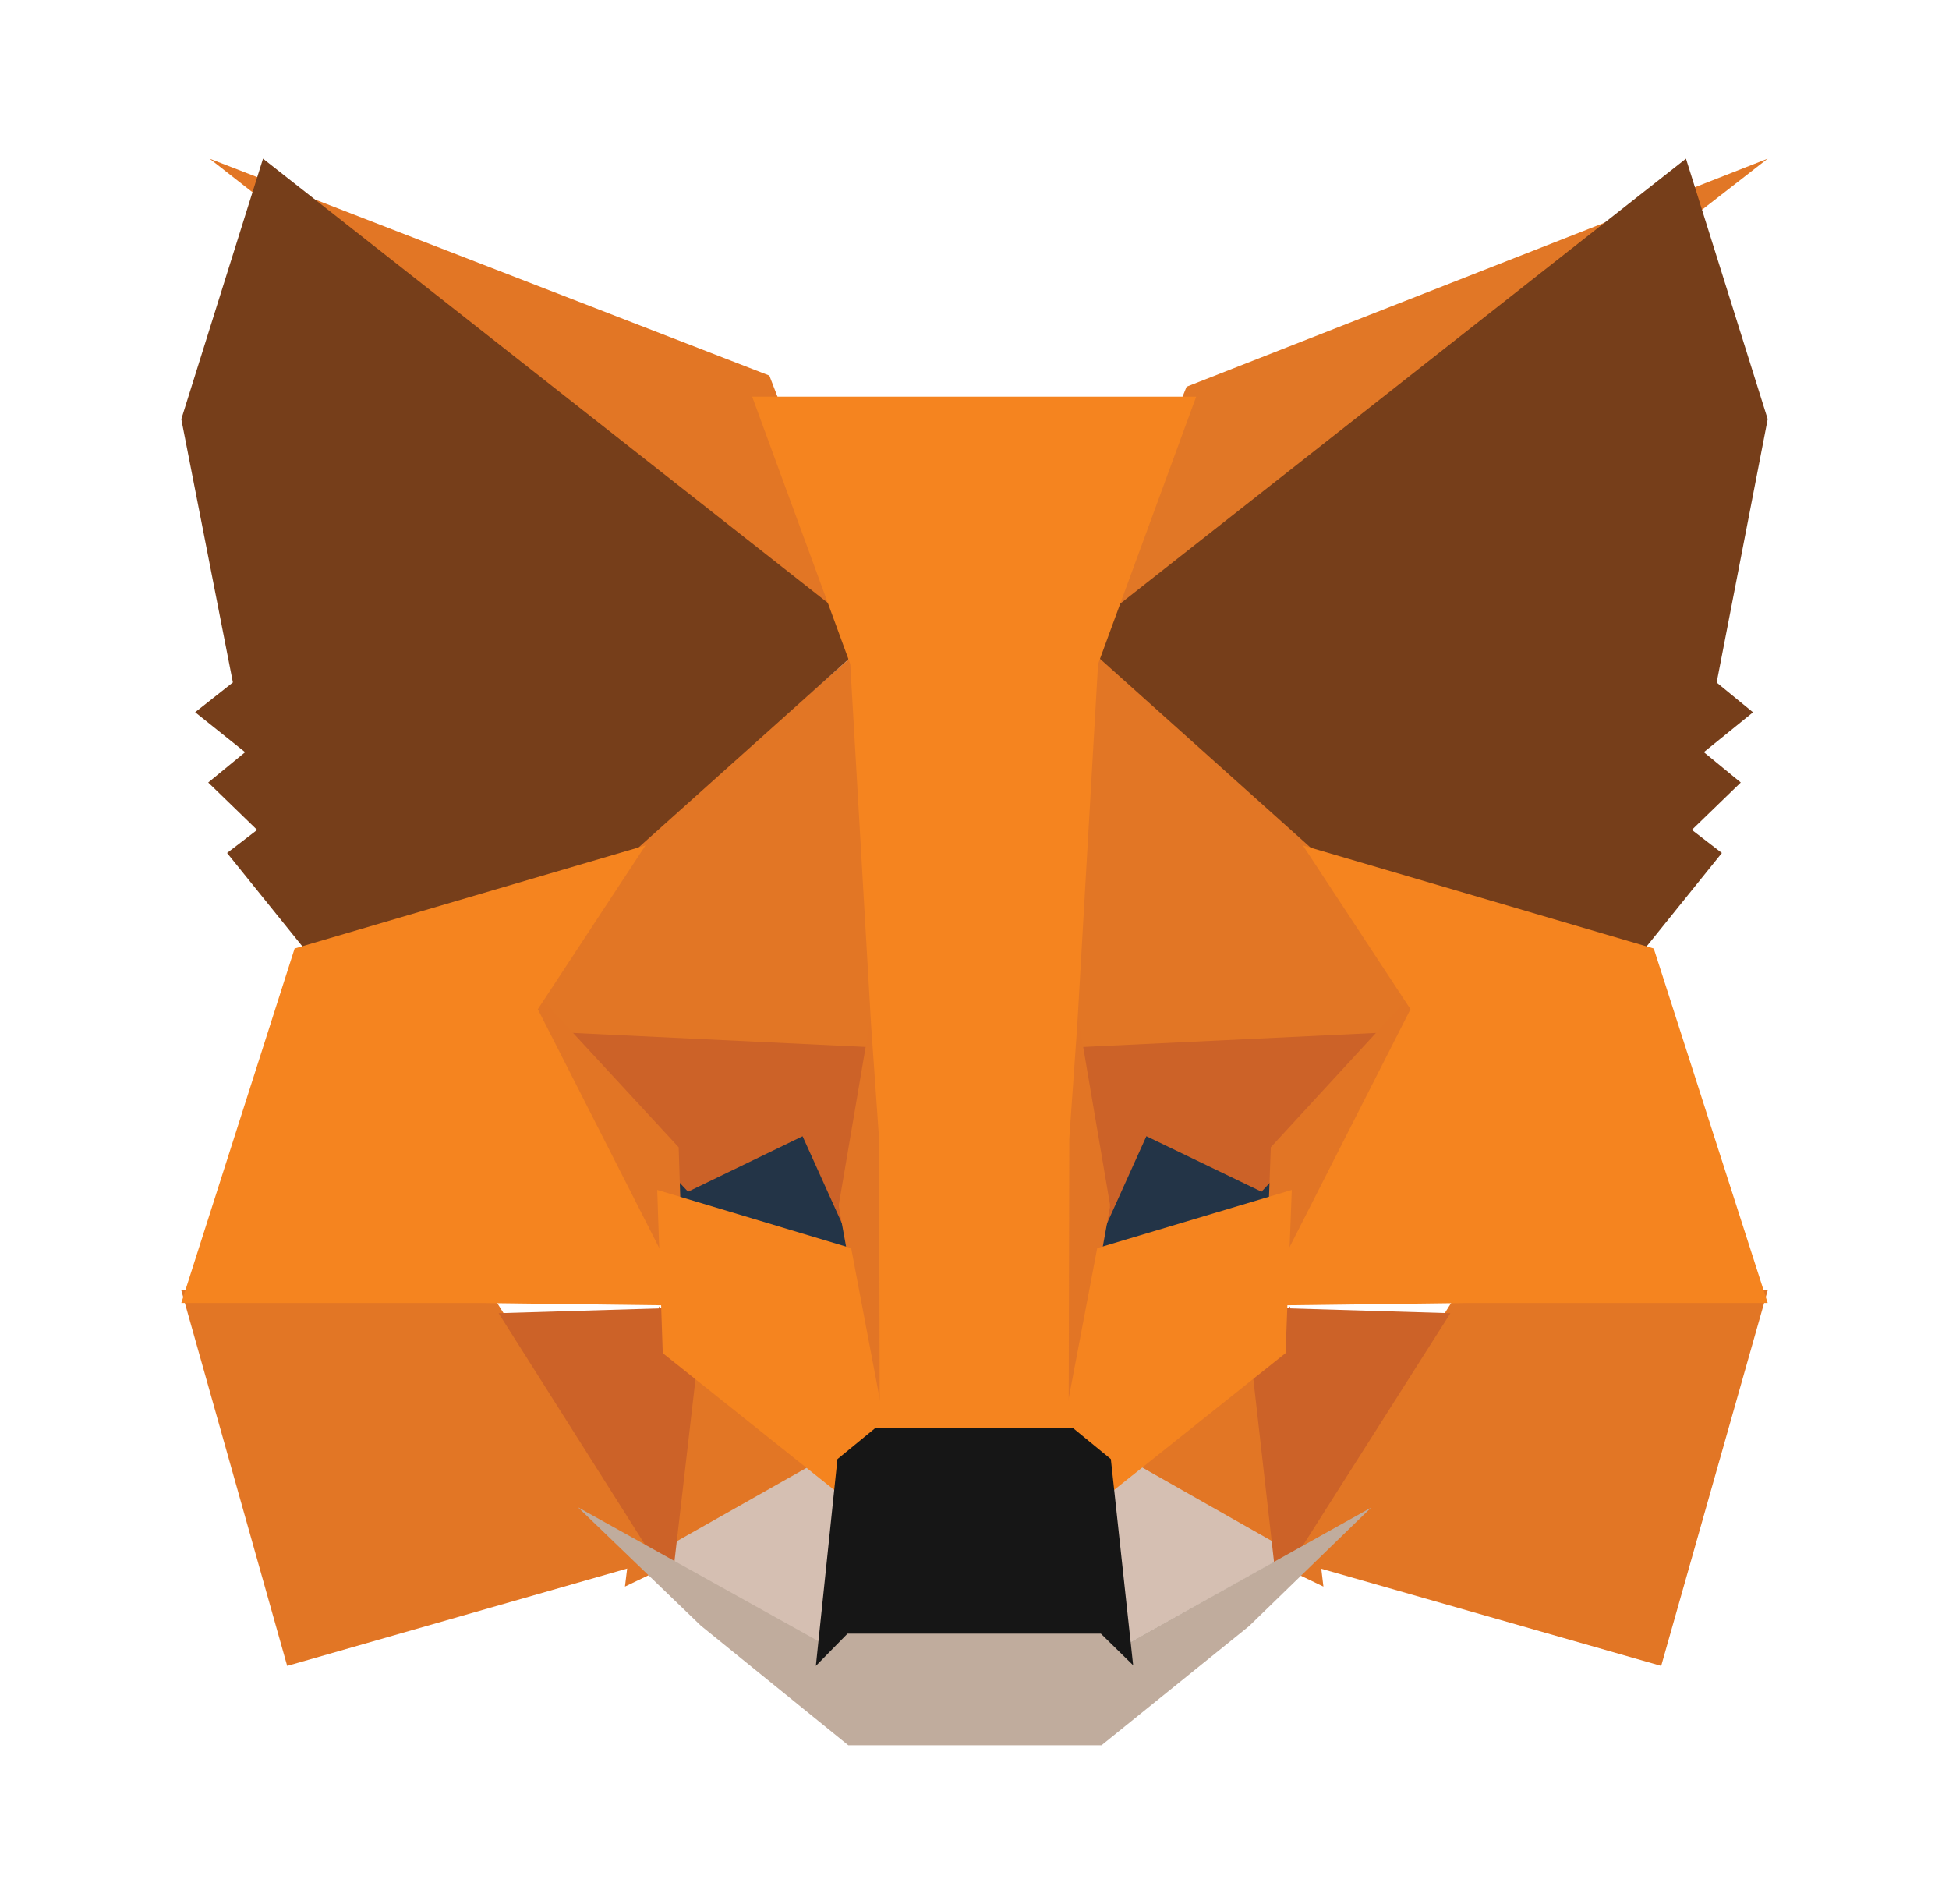 <?xml version="1.0" encoding="UTF-8"?> <svg xmlns="http://www.w3.org/2000/svg" width="43" height="42" viewBox="0 0 43 42" fill="none"> <path d="M39 3.5L23.25 15.75L26.179 8.531L39 3.5Z" fill="#E17726"></path> <path d="M4.624 3.5L16.974 8.285L19.661 15.26L4.624 3.5ZM32.276 28.332L39 28.465L36.65 36.75L28.445 34.405L32.276 28.332ZM10.71 28.332L14.527 34.405L6.336 36.75L4 28.465L10.71 28.332Z" fill="#E27625"></path> <path d="M19.226 14.102L19.51 23.216L11 22.832L13.421 19.208L13.451 19.174L19.226 14.102ZM23.687 14L29.549 19.174L29.579 19.209L32 22.832L23.492 23.216L23.687 14ZM14.539 28.821L19.186 32.414L13.788 35L14.539 28.821ZM28.462 28.821L29.198 35L23.815 32.414L28.462 28.821Z" fill="#E27625"></path> <path d="M23.662 31.5L28.5 34.244L24 36.75L24.047 35.094L23.662 31.5ZM19.35 31.501L18.98 35.067L19.011 36.748L14.5 34.244L19.35 31.501Z" fill="#D5BFB2"></path> <path d="M17.724 24.5L19.064 28L14.5 26.339L17.724 24.5ZM25.261 24.5L28.5 26.339L23.921 28L25.261 24.5Z" fill="#233447"></path> <path d="M15.528 28.834L14.816 35L11 28.969L15.528 28.834ZM27.472 28.834L32 28.969L28.17 35L27.472 28.834ZM31.127 22.75L27.832 26.289L25.292 25.065L24.075 27.76L23.278 23.126L31.127 22.75ZM11.871 22.75L19.721 23.126L18.924 27.76L17.707 25.066L15.18 26.289L11.871 22.75Z" fill="#CC6228"></path> <path d="M11 21.008L14.973 25.309L15.11 29.555L11 21.008ZM32 21L27.882 29.562L28.037 25.309L32 21ZM19.409 21.27L19.569 22.343L19.964 25.018L19.71 33.233L18.509 26.634L18.508 26.566L19.409 21.27ZM23.585 21.255L24.488 26.566L24.488 26.634L23.284 33.25L23.236 31.595L23.048 24.97L23.585 21.255Z" fill="#E27525"></path> <path d="M28.5 26.25L28.363 29.85L24.102 33.25L23.241 32.627L24.207 27.534L28.5 26.25ZM14.5 26.25L18.779 27.534L19.744 32.627L18.883 33.25L14.622 29.85L14.5 26.25Z" fill="#F5841F"></path> <path d="M12.75 33.25L18.318 36.35L18.294 35.026L18.76 34.546H24.27L24.753 35.025L24.718 36.348L30.25 33.258L27.558 35.872L24.303 38.5H18.715L15.462 35.862L12.75 33.25Z" fill="#C0AC9D"></path> <path d="M23.669 31.5L24.508 32.187L25 36.736L24.288 36.039H18.698L18 36.75L18.476 32.188L19.315 31.5H23.669Z" fill="#161616"></path> <path d="M37.197 3.5L39 9.246L37.874 15.057L38.676 15.714L37.591 16.593L38.406 17.262L37.327 18.307L37.989 18.817L36.23 21L29.016 18.768L28.953 18.732L23.754 14.072L37.197 3.5ZM5.803 3.5L19.246 14.072L14.047 18.732L13.984 18.768L6.77 21L5.01 18.817L5.673 18.308L4.594 17.262L5.408 16.594L4.306 15.712L5.138 15.055L4 9.247L5.803 3.5Z" fill="#763E1A"></path> <path d="M28.745 18.65L36.486 20.924L39 28.744H32.366L27.795 28.802L31.119 22.264L28.745 18.65ZM14.241 18.65L11.866 22.264L15.191 28.802L10.622 28.744H4L6.5 20.924L14.241 18.65ZM26.391 8.75L24.226 14.65L23.767 22.62L23.591 25.118L23.577 31.5H19.409L19.395 25.13L19.219 22.618L18.759 14.65L16.595 8.75H26.391Z" fill="#F5841F"></path> </svg> 